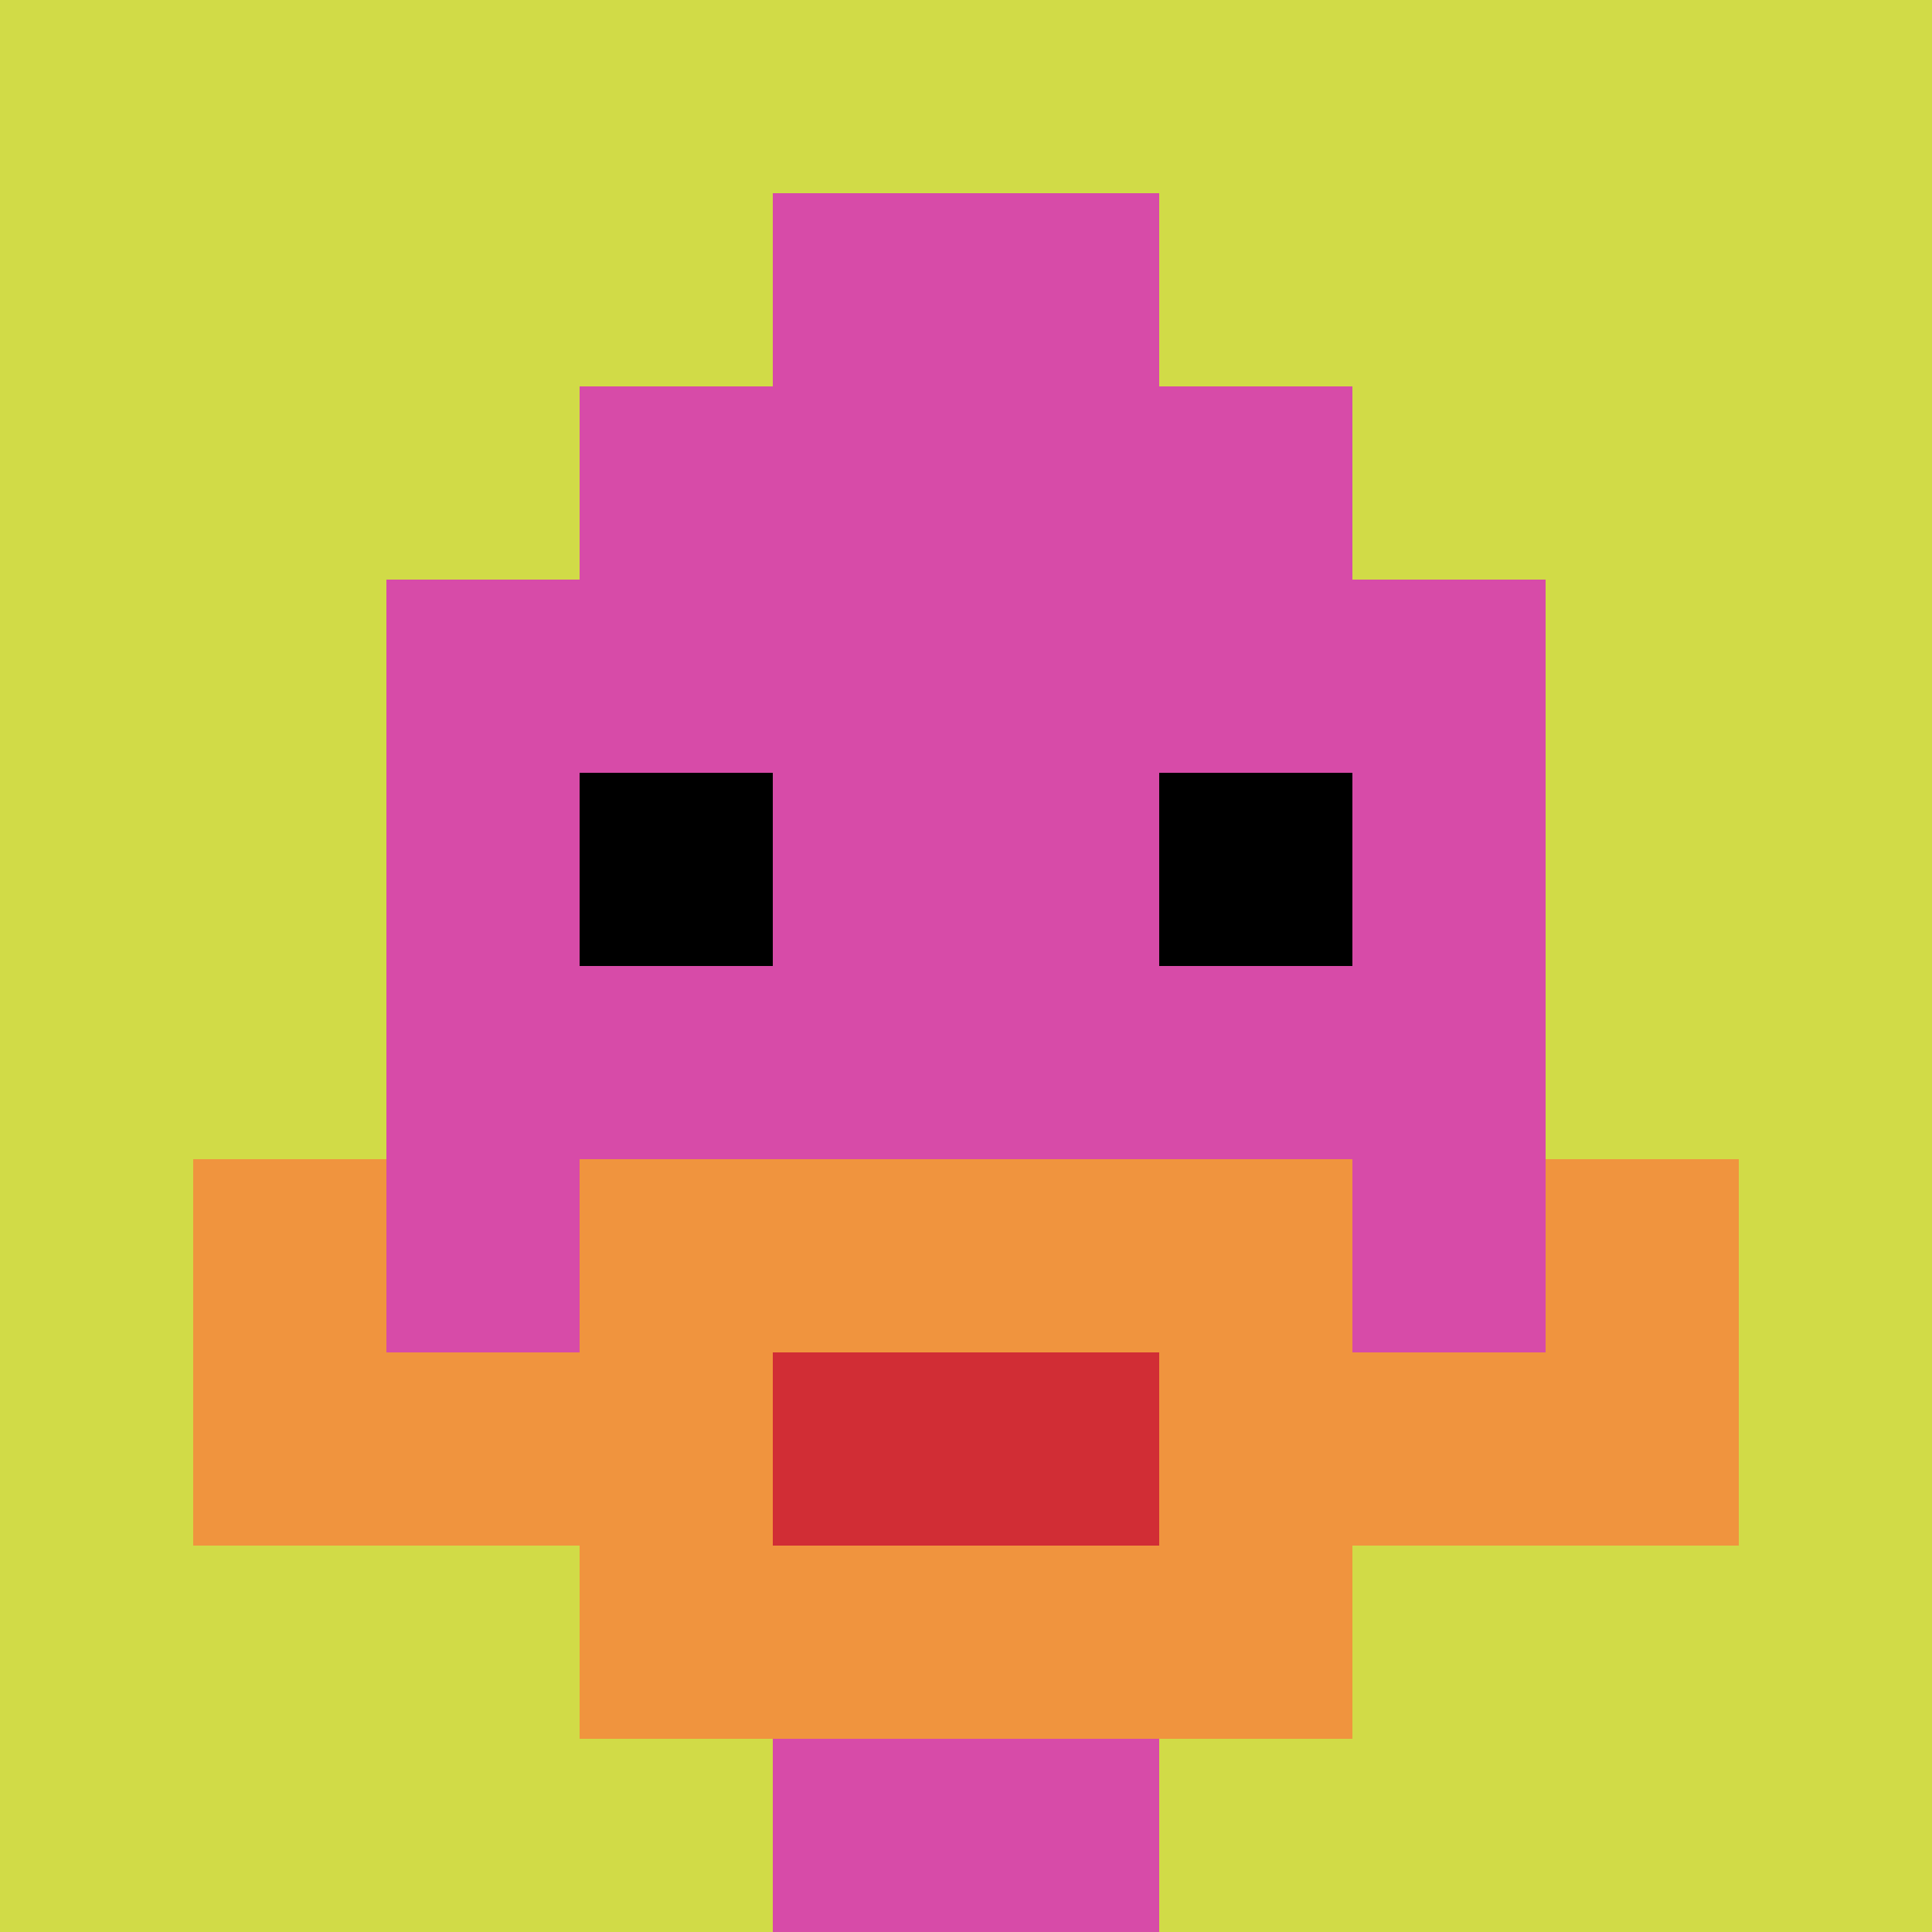 <svg xmlns="http://www.w3.org/2000/svg" version="1.1" width="631" height="631"><title>'goose-pfp-414722' by Dmitri Cherniak</title><desc>seed=414722
backgroundColor=#ffffff
padding=20
innerPadding=0
timeout=500
dimension=1
border=false
Save=function(){return n.handleSave()}
frame=23

Rendered at Wed Sep 18 2024 15:37:01 GMT+0200 (hora de verano de Europa central)
Generated in &lt;1ms
</desc><defs></defs><rect width="100%" height="100%" fill="#ffffff"></rect><g><g id="0-0"><rect x="0" y="0" height="631" width="631" fill="#D1DB47"></rect><g><rect id="0-0-3-2-4-7" x="189.3" y="126.2" width="252.4" height="441.7" fill="#D74BA8"></rect><rect id="0-0-2-3-6-5" x="126.2" y="189.3" width="378.6" height="315.5" fill="#D74BA8"></rect><rect id="0-0-4-8-2-2" x="252.4" y="504.8" width="126.2" height="126.2" fill="#D74BA8"></rect><rect id="0-0-1-6-8-1" x="63.1" y="378.6" width="504.8" height="63.1" fill="#D74BA8"></rect><rect id="0-0-1-7-8-1" x="63.1" y="441.7" width="504.8" height="63.1" fill="#F0943E"></rect><rect id="0-0-3-6-4-3" x="189.3" y="378.6" width="252.4" height="189.3" fill="#F0943E"></rect><rect id="0-0-4-7-2-1" x="252.4" y="441.7" width="126.2" height="63.1" fill="#D12D35"></rect><rect id="0-0-1-6-1-2" x="63.1" y="378.6" width="63.1" height="126.2" fill="#F0943E"></rect><rect id="0-0-8-6-1-2" x="504.8" y="378.6" width="63.1" height="126.2" fill="#F0943E"></rect><rect id="0-0-3-4-1-1" x="189.3" y="252.4" width="63.1" height="63.1" fill="#000000"></rect><rect id="0-0-6-4-1-1" x="378.6" y="252.4" width="63.1" height="63.1" fill="#000000"></rect><rect id="0-0-4-1-2-2" x="252.4" y="63.1" width="126.2" height="126.2" fill="#D74BA8"></rect></g><rect x="0" y="0" stroke="white" stroke-width="0" height="631" width="631" fill="none"></rect></g></g></svg>